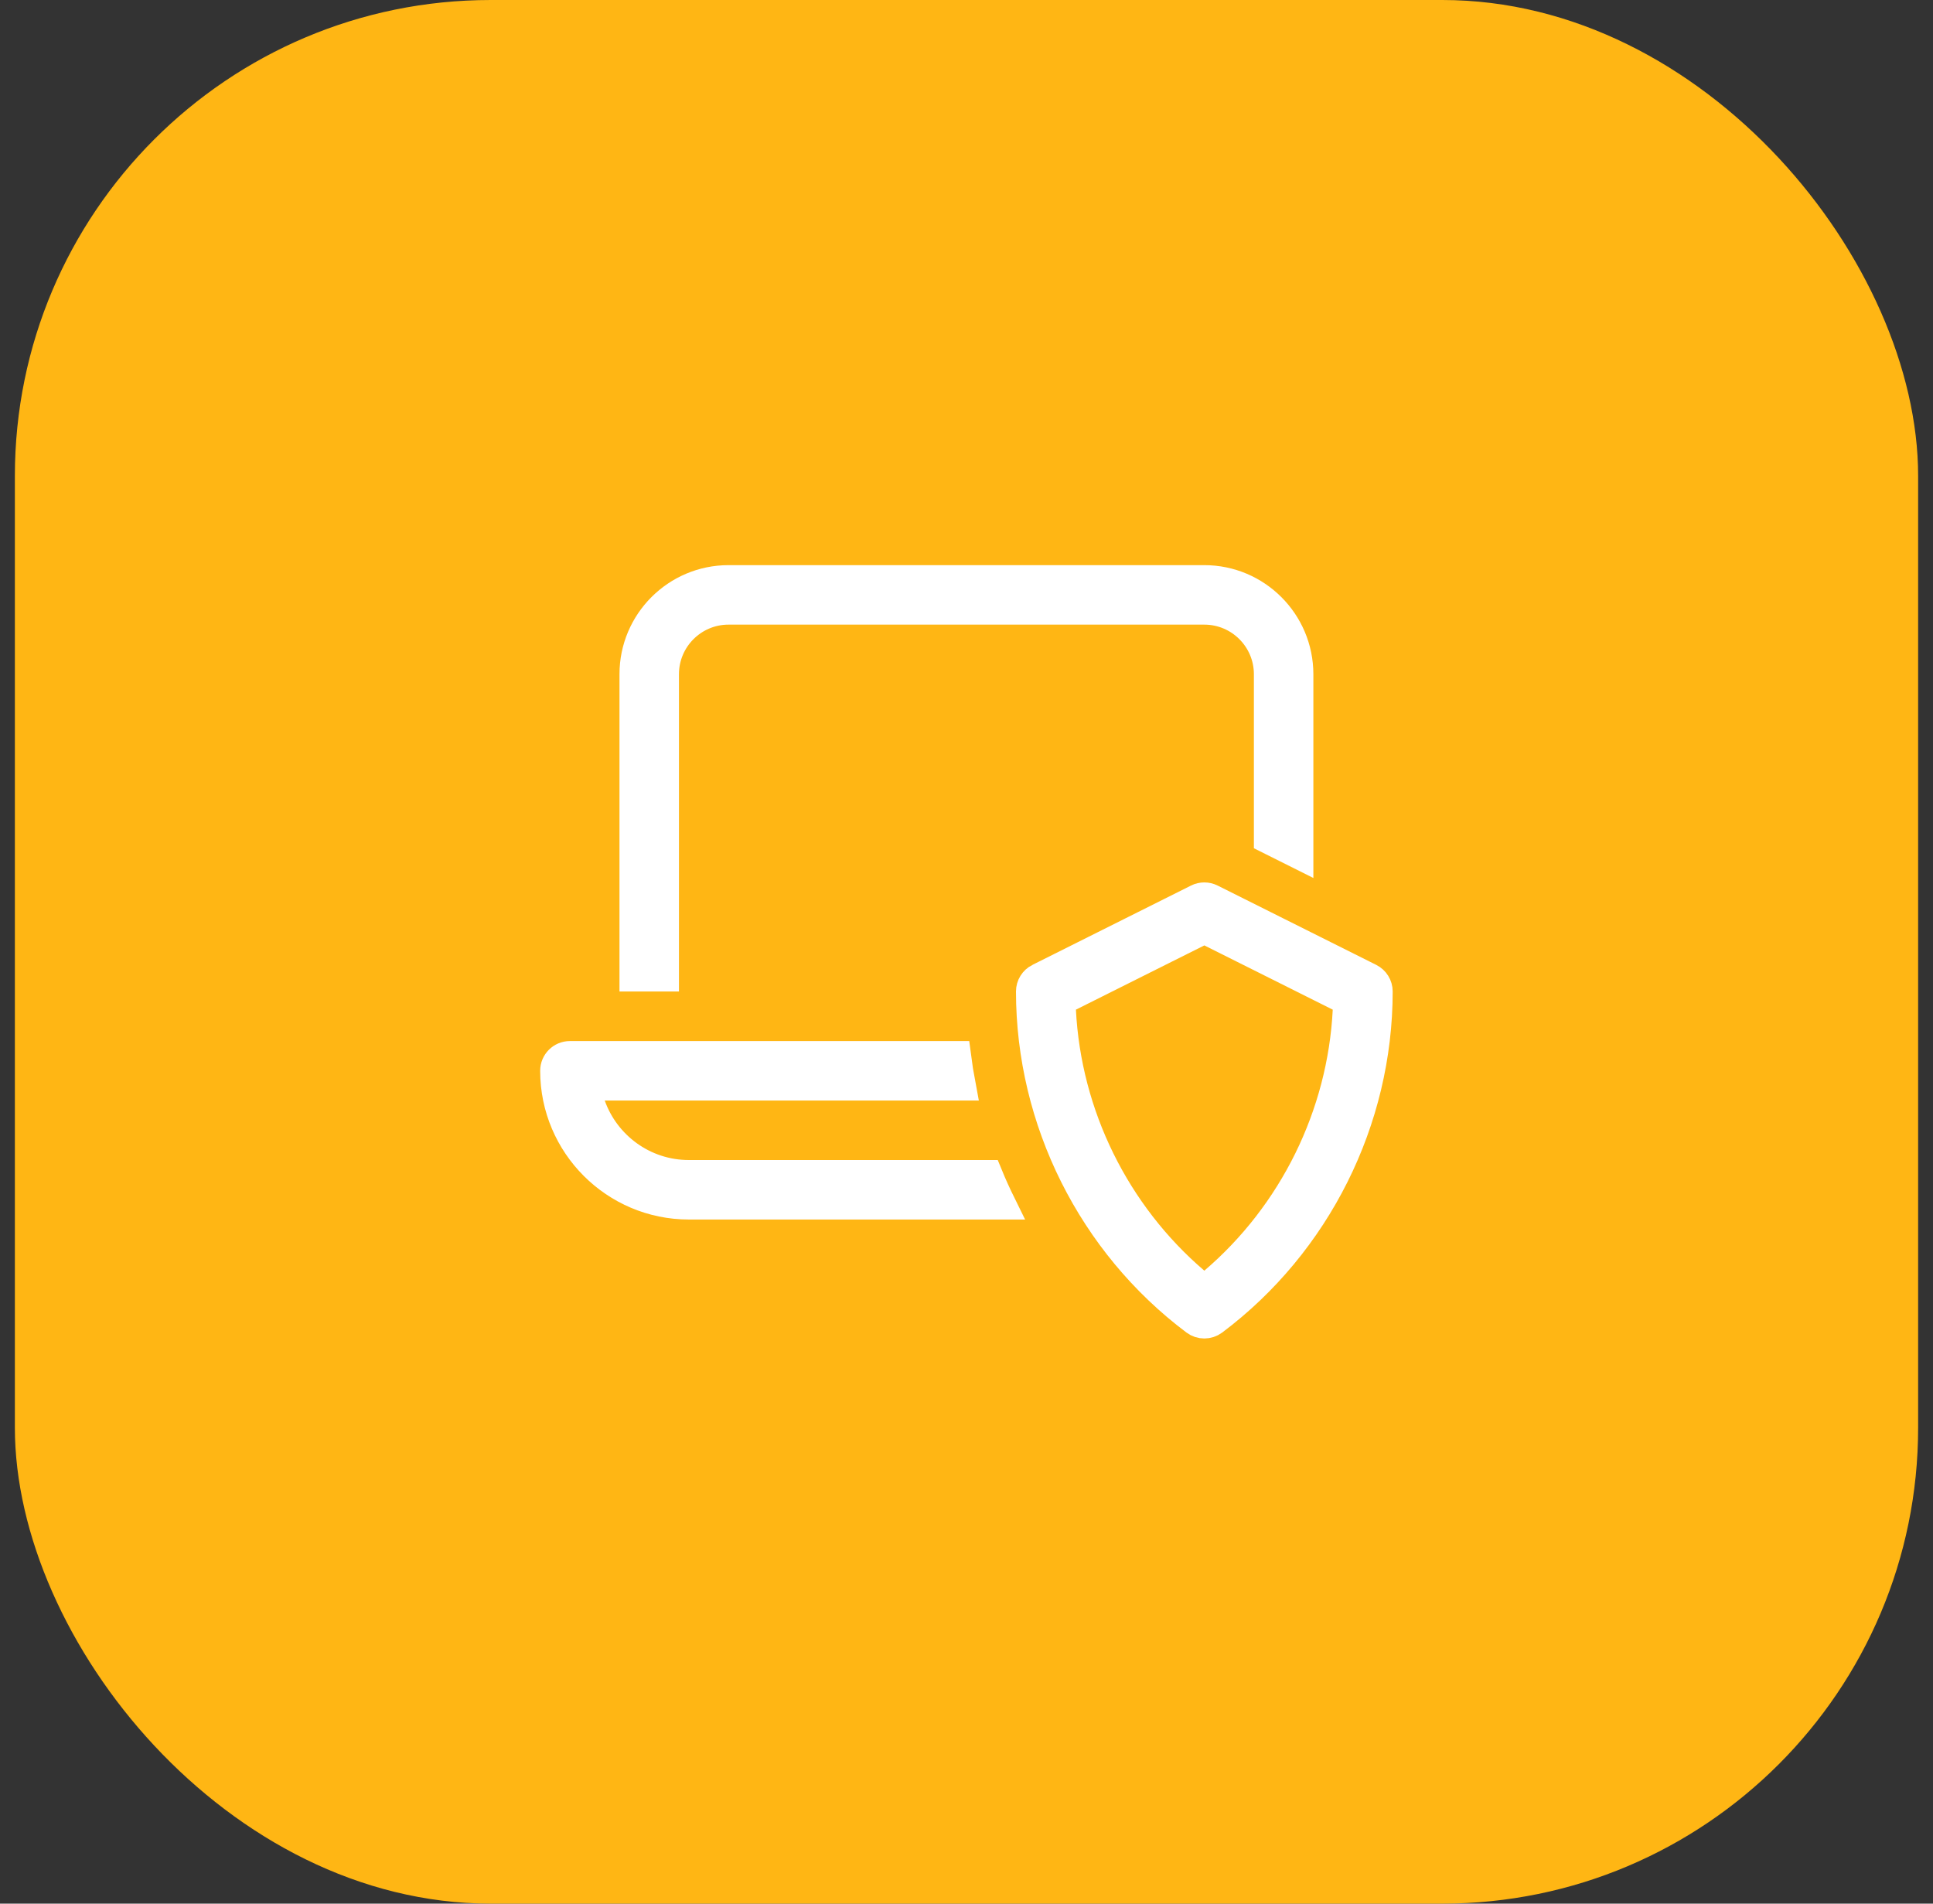 <?xml version="1.0" encoding="UTF-8"?> <svg xmlns="http://www.w3.org/2000/svg" width="65" height="64" viewBox="0 0 65 64" fill="none"><rect x="0" y="0" width="65" height="64" fill="#333333" stroke="none"/><rect x="0.5" width="64" height="64" rx="16" fill="#FFB614"></rect><path d="M46.054 32.886L46.054 32.886C46.224 32.971 46.331 33.144 46.331 33.333C46.331 37.663 44.262 41.801 40.798 44.4C40.708 44.467 40.603 44.5 40.497 44.5C40.392 44.5 40.286 44.467 40.197 44.4C36.733 41.801 34.664 37.663 34.664 33.333C34.664 33.144 34.771 32.971 34.94 32.886L34.941 32.886L40.274 30.219C40.415 30.149 40.58 30.149 40.72 30.219L46.054 32.886ZM40.173 43.1L40.497 43.377L40.822 43.1C43.498 40.814 45.137 37.487 45.315 33.969L45.331 33.643L45.039 33.497L40.721 31.337L40.497 31.226L40.274 31.337L35.956 33.497L35.664 33.643L35.68 33.969C35.858 37.487 37.497 40.814 40.173 43.1ZM32.311 36.5H20.335H19.628L19.864 37.167C20.345 38.524 21.641 39.5 23.164 39.5H33.215C33.354 39.84 33.506 40.173 33.667 40.5H23.164C20.683 40.5 18.664 38.481 18.664 36C18.664 35.724 18.888 35.5 19.164 35.5H32.152C32.195 35.834 32.248 36.168 32.311 36.5ZM22.331 32.833H21.331V22.667C21.331 20.921 22.751 19.5 24.497 19.5H40.497C42.243 19.5 43.664 20.921 43.664 22.667V28.709L42.664 28.209V22.667C42.664 21.471 41.693 20.5 40.497 20.5H24.497C23.302 20.5 22.331 21.471 22.331 22.667V32.833Z" fill="white" stroke="white"></path></svg> 
